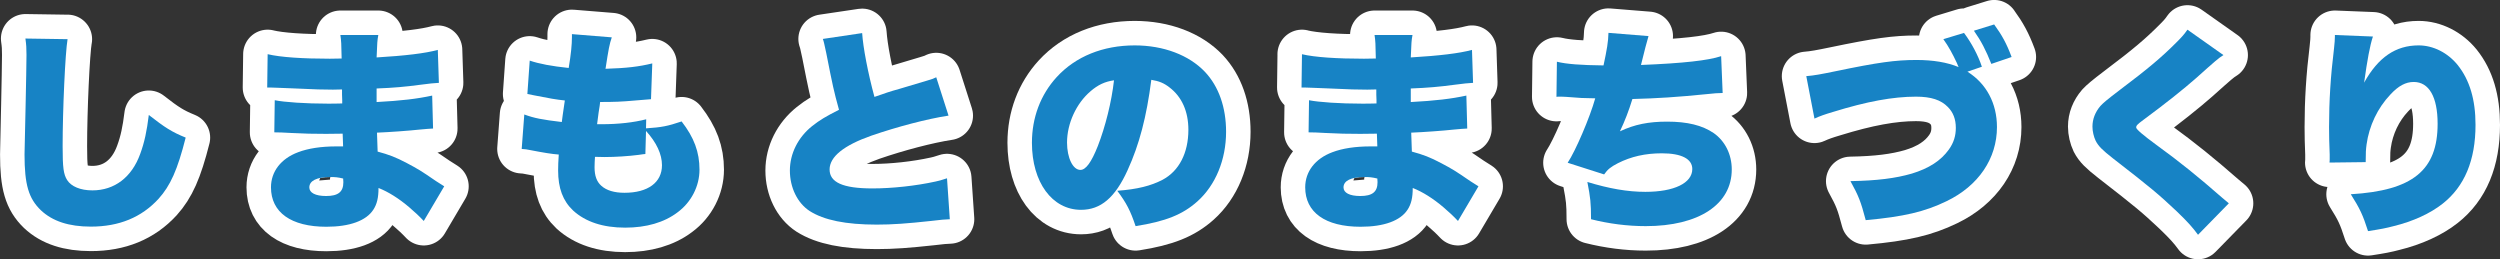 <?xml version="1.0" encoding="UTF-8"?><svg id="_レイヤー_2" xmlns="http://www.w3.org/2000/svg" viewBox="0 0 510.55 52.95"><rect x="0" y="0" width="510.55" height="52.95" fill="#333333" stroke="none"/><defs><style>.cls-1{fill:#fff;stroke:#fff;stroke-linecap:round;stroke-linejoin:round;stroke-width:10px;}.cls-2{fill:#1783c5;stroke-width:0px;}</style></defs><g id="_デザイン"><path class="cls-1" d="M13.8,7.99c-.48,2.77-1.01,14.52-1.01,21.87,0,4.4.18,5.72.92,6.91.84,1.32,2.73,2.11,5.15,2.11,4.53,0,8.05-2.68,9.77-7.44.88-2.38,1.36-4.71,1.76-7.96,3.26,2.55,4.71,3.48,7.53,4.62-1.67,6.6-3.12,9.81-5.54,12.5-3.48,3.79-8.05,5.68-13.82,5.68-4.49,0-7.83-1.1-10.21-3.34-2.51-2.42-3.34-5.24-3.34-11.4q0-1.14.22-9.99c.09-4.44.18-8.62.18-10.34,0-1.36-.04-2.07-.22-3.34l8.62.13Z"/><path class="cls-1" d="M54.68,11.07c2.6.62,7.13.92,12.67.92.53,0,1.1,0,2.42-.04-.04-2.9-.09-3.7-.26-4.8h7.75c-.22,1.19-.22,1.5-.35,4.58,5.85-.35,9.95-.84,12.5-1.54l.22,6.73c-1.28.09-1.54.09-3.87.4-2.95.4-5.41.62-8.85.75v2.77c4.97-.26,8.32-.66,11.35-1.32l.18,6.73q-.92.04-2.82.22c-1.98.22-6.21.53-8.63.62q.04,2.02.13,3.87c2.29.62,3.7,1.14,6.03,2.38,2.24,1.19,2.77,1.5,5.9,3.65.66.44.97.62,1.67,1.06l-4.18,7.08q-1.32-1.41-2.99-2.82c-2.07-1.76-4.22-3.12-6.25-3.92,0,1.98-.31,3.3-1.06,4.44-1.45,2.24-4.8,3.48-9.59,3.48-7.22,0-11.31-2.95-11.31-8.05,0-3.21,2.02-5.85,5.54-7.17,2.07-.79,4.71-1.19,7.83-1.19h1.36c-.04-1.5-.09-2.38-.09-2.6-.92,0-2.73.04-3.39.04-2.55,0-4.58-.04-7.09-.18-1.94-.09-2.16-.13-3.48-.13l.09-6.56c1.94.4,6.34.7,10.83.7.92,0,1.58,0,2.95-.04v-.66q0-.09-.04-1.14v-1.06c-1.01.04-1.45.04-1.85.04-2.38,0-3.12-.04-8.19-.26q-1.67-.04-3.3-.13c-.62-.04-1.06-.04-1.19-.04h-.75l.09-6.82ZM67.39,36.16c-2.68,0-4.22.75-4.22,2.11,0,1.1,1.23,1.76,3.43,1.76,2.46,0,3.52-.84,3.52-2.82,0-.26-.04-.75-.04-.75-1.06-.26-1.67-.31-2.68-.31Z"/><path class="cls-1" d="M131.94,26.21c3.26-.22,4.36-.44,7.26-1.41,2.55,3.3,3.65,6.25,3.65,9.86,0,3.34-1.67,6.64-4.49,8.71-2.73,2.07-6.38,3.12-10.69,3.12-4.53,0-8.1-1.19-10.61-3.48-2.11-1.98-3.08-4.58-3.08-8.19,0-.97.04-1.94.13-3.26-1.36-.09-3.21-.4-5.68-.88-.88-.18-1.14-.22-1.89-.26l.53-7.04c2.02.75,3.65,1.06,7.66,1.54.04-.44.26-1.94.62-4.4-1.76-.18-3.21-.44-6.07-1.01-.66-.13-.92-.18-1.58-.31l.48-6.82c1.94.66,4.49,1.14,7.96,1.5.48-2.9.66-4.8.66-6.29v-.62l8.14.66c-.48,1.41-.66,2.38-1.28,6.42,4.31-.13,6.87-.44,9.55-1.1l-.26,7.31q-1.01.09-3.17.26c-2.9.26-4.27.31-7.22.31q-.04.57-.31,2.16c-.09.57-.13.92-.31,2.38h.92c3.43,0,6.56-.35,9.11-1.01l-.04,1.85ZM131.81,31.45c-.44.04-.48.04-1.41.18-2.02.26-4.71.44-6.91.44-.44,0-.75,0-1.98-.04-.04.57-.09,1.41-.09,2.11,0,1.76.44,2.95,1.36,3.78,1.06.97,2.68,1.45,4.75,1.45,4.8,0,7.66-2.11,7.66-5.63,0-2.24-1.1-4.62-3.26-7l-.13,4.71Z"/><path class="cls-1" d="M176.07,6.76c.18,2.9,1.19,8.19,2.51,13.03,1.98-.7,3.26-1.14,5.06-1.63q4.18-1.23,5.76-1.72c1.01-.31,1.19-.35,1.8-.66l2.51,7.83c-4.36.66-10.52,2.29-15.75,4.09-5.63,1.98-8.54,4.31-8.54,6.91s2.64,3.87,8.76,3.87c4,0,8.89-.53,12.89-1.41.66-.13,1.1-.26,2.33-.66l.57,8.36c-1.1.04-1.58.09-3.83.35-4.88.53-7.88.75-11.09.75-6.34,0-10.78-.92-13.69-2.77-2.51-1.63-4.05-4.8-4.05-8.27s1.67-6.78,4.53-9.07c1.54-1.23,2.82-1.98,5.5-3.34-1.06-3.83-1.28-4.88-2.6-11.57-.44-2.02-.48-2.29-.7-2.9l8.01-1.19Z"/><path class="cls-1" d="M230.28,34.75c-2.55,5.63-5.5,8.1-9.51,8.1-5.9,0-10.03-5.63-10.03-13.69,0-5.15,1.76-9.81,5.06-13.42,3.87-4.22,9.46-6.47,15.93-6.47,5.9,0,11.09,1.98,14.35,5.41,2.82,2.99,4.31,7.26,4.31,12.23,0,5.72-2.16,10.91-5.85,14.21-2.99,2.68-6.47,4.09-12.63,5.06-1.06-3.17-1.89-4.75-3.74-7.22,4.14-.31,6.86-1.01,9.24-2.24,3.39-1.8,5.28-5.5,5.28-10.21,0-3.74-1.32-6.73-3.87-8.67-1.14-.88-2.11-1.28-3.7-1.54-.97,7.57-2.46,13.25-4.84,18.44ZM222.71,18.64c-2.9,2.46-4.8,6.56-4.8,10.47,0,3.12,1.19,5.59,2.73,5.59,1.1,0,2.24-1.54,3.56-4.88,1.54-3.96,2.82-9.07,3.3-13.42-1.85.26-3.26.92-4.8,2.24Z"/><path class="cls-1" d="M265.88,11.07c2.6.62,7.13.92,12.67.92.53,0,1.1,0,2.42-.04-.04-2.9-.09-3.7-.26-4.8h7.75c-.22,1.19-.22,1.5-.35,4.58,5.85-.35,9.95-.84,12.5-1.54l.22,6.73c-1.28.09-1.54.09-3.87.4-2.95.4-5.41.62-8.85.75v2.77c4.97-.26,8.32-.66,11.35-1.32l.18,6.73q-.92.04-2.82.22c-1.98.22-6.2.53-8.62.62q.04,2.02.13,3.87c2.29.62,3.7,1.14,6.03,2.38,2.24,1.19,2.77,1.5,5.9,3.65.66.44.97.62,1.67,1.06l-4.18,7.08q-1.32-1.41-2.99-2.82c-2.07-1.76-4.22-3.12-6.25-3.92,0,1.98-.31,3.3-1.06,4.44-1.45,2.24-4.8,3.48-9.59,3.48-7.22,0-11.31-2.95-11.31-8.05,0-3.21,2.02-5.85,5.54-7.17,2.07-.79,4.71-1.19,7.83-1.19h1.36c-.04-1.5-.09-2.38-.09-2.6-.92,0-2.73.04-3.39.04-2.55,0-4.58-.04-7.08-.18-1.94-.09-2.16-.13-3.48-.13l.09-6.56c1.94.4,6.34.7,10.83.7.92,0,1.58,0,2.95-.04v-.66q0-.09-.04-1.14v-1.06c-1.01.04-1.45.04-1.85.04-2.38,0-3.12-.04-8.18-.26q-1.67-.04-3.3-.13c-.62-.04-1.06-.04-1.19-.04h-.75l.09-6.82ZM278.59,36.16c-2.68,0-4.22.75-4.22,2.11,0,1.1,1.23,1.76,3.43,1.76,2.46,0,3.52-.84,3.52-2.82,0-.26-.04-.75-.04-.75-1.06-.26-1.67-.31-2.68-.31Z"/><path class="cls-1" d="M317.97,12.61c1.94.48,4.88.7,9.5.75.7-3.26.97-4.84,1.01-6.65l8.18.66q-.48,1.58-1.54,5.9c8.67-.35,13.73-.92,16.37-1.8l.31,7.52c-1.14.04-1.58.04-3.12.22-6.16.62-10.21.88-15.31,1.01-.75,2.42-1.54,4.49-2.55,6.6,2.99-1.41,5.85-1.98,9.64-1.98,4.14,0,7.17.75,9.5,2.33,2.33,1.63,3.7,4.36,3.7,7.44,0,7.13-6.73,11.57-17.56,11.57-3.74,0-7.48-.48-11.18-1.41,0-3.3-.13-4.44-.75-7.61,4.44,1.36,8.23,2.02,11.84,2.02,5.9,0,9.59-1.8,9.59-4.66,0-2.07-2.2-3.21-6.21-3.21-3.39,0-6.29.66-8.98,2.02-1.45.75-2.07,1.23-2.82,2.29l-7.44-2.38c1.63-2.46,4.53-9.24,5.63-13.16q-.44,0-1.63-.04c-.88,0-.92,0-4.36-.26-.62-.04-1.1-.04-1.45-.04-.09,0-.26,0-.48.04l.09-7.17Z"/><path class="cls-1" d="M399.82,13.32l-.18-.44c-.84-1.8-1.72-3.43-2.77-4.88l4.22-1.28c1.54,2.07,2.86,4.53,3.65,6.91l-2.95,1.01c3.87,2.42,6.03,6.47,6.03,11.31,0,6.42-3.78,12.01-10.3,15.14-4.45,2.16-8.76,3.17-16.5,3.87-1.01-3.83-1.45-4.93-3.12-7.97,5.41-.09,9.2-.57,12.54-1.54,3.48-1.06,5.94-2.64,7.57-4.93.97-1.36,1.41-2.77,1.41-4.4,0-1.76-.53-3.17-1.63-4.27-1.41-1.45-3.43-2.11-6.51-2.11-4.67,0-9.99.97-16.94,3.12-1.63.48-2.77.88-3.79,1.36l-1.67-8.67c1.63-.13,3.04-.4,5.81-.97,8.89-1.85,12.41-2.33,16.68-2.33,3.39,0,6.29.48,8.62,1.45l-.18-.4ZM407.25,5c1.58,2.16,2.55,3.92,3.56,6.64l-4.14,1.41c-1.14-2.86-2.07-4.66-3.56-6.78l4.14-1.28Z"/><path class="cls-1" d="M454.07,11.25c-1.06.66-1.5,1.06-5.59,4.71-2.55,2.24-6.12,5.1-10.78,8.54-1.19.88-1.45,1.14-1.45,1.54q0,.53,4.14,3.56c4.8,3.48,8.54,6.51,13.42,10.78.26.22.66.53,1.36,1.14l-6.29,6.43c-1.06-1.45-2.02-2.55-4.36-4.8-3.78-3.56-5.32-4.84-12.98-10.78-2.2-1.72-2.99-2.51-3.56-3.61-.4-.84-.66-1.94-.66-2.9,0-1.54.57-2.99,1.63-4.22.62-.66,1.28-1.23,4-3.3,5.85-4.4,8.54-6.69,11.57-9.73,1.06-1.06,1.5-1.54,2.2-2.55l7.35,5.19Z"/><path class="cls-1" d="M484.6,7.46c-.62,1.85-1.14,4.71-1.8,9.42,2.86-5.15,6.42-7.61,11.13-7.61,2.99,0,5.94,1.5,7.97,4,2.46,3.08,3.65,7.08,3.65,12.23,0,7.22-2.24,12.59-6.73,16.11-2.51,1.98-6.03,3.61-10.03,4.58-1.5.4-2.64.62-5.19,1.01-1.06-3.3-1.63-4.53-3.52-7.53,12.63-.75,17.73-4.88,17.73-14.39,0-5.5-1.76-8.54-4.88-8.54-1.63,0-3.12.79-4.75,2.55-2.64,2.77-4.36,6.42-4.88,10.21-.13,1.01-.18,1.54-.18,3.61l-7.39.09c.04-.31.04-.57.04-.75v-.88c-.09-1.72-.13-4.36-.13-5.59,0-5.32.31-10.39,1.01-16.06.13-1.28.18-1.76.18-2.42v-.35l7.79.31Z"/><path class="cls-2" d="M13.8,7.99c-.48,2.77-1.01,14.52-1.01,21.87,0,4.4.18,5.72.92,6.91.84,1.32,2.73,2.11,5.15,2.11,4.53,0,8.05-2.68,9.77-7.44.88-2.38,1.36-4.71,1.76-7.96,3.26,2.55,4.71,3.48,7.53,4.62-1.67,6.6-3.12,9.81-5.54,12.5-3.48,3.79-8.05,5.68-13.82,5.68-4.49,0-7.83-1.1-10.21-3.34-2.51-2.42-3.34-5.24-3.34-11.4q0-1.14.22-9.99c.09-4.44.18-8.62.18-10.34,0-1.36-.04-2.07-.22-3.34l8.62.13Z"/><path class="cls-2" d="M54.68,11.07c2.6.62,7.13.92,12.67.92.53,0,1.1,0,2.42-.04-.04-2.9-.09-3.7-.26-4.8h7.75c-.22,1.19-.22,1.5-.35,4.58,5.85-.35,9.95-.84,12.5-1.54l.22,6.73c-1.28.09-1.54.09-3.87.4-2.95.4-5.41.62-8.85.75v2.77c4.97-.26,8.32-.66,11.35-1.32l.18,6.73q-.92.04-2.82.22c-1.98.22-6.21.53-8.63.62q.04,2.02.13,3.87c2.29.62,3.7,1.14,6.03,2.38,2.24,1.19,2.77,1.5,5.9,3.65.66.44.97.62,1.67,1.06l-4.18,7.08q-1.32-1.41-2.99-2.82c-2.07-1.76-4.22-3.12-6.25-3.92,0,1.98-.31,3.3-1.06,4.44-1.45,2.24-4.8,3.48-9.59,3.48-7.22,0-11.31-2.95-11.31-8.05,0-3.21,2.02-5.85,5.54-7.17,2.07-.79,4.71-1.19,7.83-1.19h1.36c-.04-1.5-.09-2.38-.09-2.6-.92,0-2.73.04-3.39.04-2.55,0-4.58-.04-7.09-.18-1.94-.09-2.16-.13-3.48-.13l.09-6.56c1.94.4,6.34.7,10.83.7.92,0,1.58,0,2.95-.04v-.66q0-.09-.04-1.14v-1.06c-1.01.04-1.45.04-1.85.04-2.38,0-3.12-.04-8.19-.26q-1.67-.04-3.3-.13c-.62-.04-1.06-.04-1.19-.04h-.75l.09-6.82ZM67.39,36.16c-2.68,0-4.22.75-4.22,2.11,0,1.1,1.23,1.76,3.43,1.76,2.46,0,3.52-.84,3.52-2.82,0-.26-.04-.75-.04-.75-1.06-.26-1.67-.31-2.68-.31Z"/><path class="cls-2" d="M131.94,26.21c3.26-.22,4.36-.44,7.26-1.41,2.55,3.3,3.65,6.25,3.65,9.86,0,3.34-1.67,6.64-4.49,8.71-2.73,2.07-6.38,3.12-10.69,3.12-4.53,0-8.1-1.19-10.61-3.48-2.11-1.98-3.08-4.58-3.08-8.19,0-.97.04-1.94.13-3.26-1.36-.09-3.21-.4-5.68-.88-.88-.18-1.14-.22-1.89-.26l.53-7.04c2.02.75,3.65,1.06,7.66,1.54.04-.44.26-1.94.62-4.4-1.76-.18-3.21-.44-6.07-1.01-.66-.13-.92-.18-1.58-.31l.48-6.82c1.94.66,4.49,1.14,7.96,1.5.48-2.9.66-4.8.66-6.29v-.62l8.14.66c-.48,1.41-.66,2.38-1.28,6.42,4.31-.13,6.87-.44,9.55-1.1l-.26,7.31q-1.01.09-3.17.26c-2.9.26-4.27.31-7.22.31q-.04.57-.31,2.16c-.09.57-.13.92-.31,2.38h.92c3.43,0,6.56-.35,9.11-1.01l-.04,1.85ZM131.81,31.45c-.44.04-.48.04-1.41.18-2.02.26-4.71.44-6.91.44-.44,0-.75,0-1.98-.04-.04.57-.09,1.41-.09,2.11,0,1.76.44,2.95,1.36,3.78,1.06.97,2.68,1.45,4.75,1.45,4.8,0,7.66-2.11,7.66-5.63,0-2.24-1.1-4.62-3.26-7l-.13,4.71Z"/><path class="cls-2" d="M176.07,6.76c.18,2.9,1.19,8.19,2.51,13.03,1.98-.7,3.26-1.14,5.06-1.63q4.18-1.23,5.76-1.72c1.01-.31,1.19-.35,1.8-.66l2.51,7.83c-4.36.66-10.52,2.29-15.75,4.09-5.63,1.98-8.54,4.31-8.54,6.91s2.64,3.87,8.76,3.87c4,0,8.89-.53,12.89-1.41.66-.13,1.1-.26,2.33-.66l.57,8.36c-1.1.04-1.58.09-3.83.35-4.88.53-7.88.75-11.09.75-6.34,0-10.78-.92-13.69-2.77-2.51-1.63-4.05-4.8-4.05-8.27s1.67-6.78,4.53-9.07c1.54-1.23,2.82-1.98,5.5-3.34-1.06-3.83-1.28-4.88-2.6-11.57-.44-2.02-.48-2.29-.7-2.9l8.01-1.19Z"/><path class="cls-2" d="M230.28,34.75c-2.55,5.63-5.5,8.1-9.51,8.1-5.9,0-10.03-5.63-10.03-13.69,0-5.15,1.76-9.81,5.06-13.42,3.87-4.22,9.46-6.47,15.93-6.47,5.9,0,11.09,1.98,14.35,5.41,2.82,2.99,4.31,7.26,4.31,12.23,0,5.72-2.16,10.91-5.85,14.21-2.99,2.68-6.47,4.09-12.63,5.06-1.06-3.17-1.89-4.75-3.74-7.22,4.14-.31,6.86-1.01,9.24-2.24,3.39-1.8,5.28-5.5,5.28-10.21,0-3.74-1.32-6.73-3.87-8.67-1.14-.88-2.11-1.28-3.7-1.54-.97,7.57-2.46,13.25-4.84,18.44ZM222.71,18.64c-2.9,2.46-4.8,6.56-4.8,10.47,0,3.12,1.19,5.59,2.73,5.59,1.1,0,2.24-1.54,3.56-4.88,1.54-3.96,2.82-9.07,3.3-13.42-1.85.26-3.26.92-4.8,2.24Z"/><path class="cls-2" d="M265.88,11.07c2.6.62,7.13.92,12.67.92.53,0,1.1,0,2.42-.04-.04-2.9-.09-3.7-.26-4.8h7.75c-.22,1.19-.22,1.5-.35,4.58,5.85-.35,9.95-.84,12.5-1.54l.22,6.73c-1.28.09-1.54.09-3.87.4-2.95.4-5.41.62-8.85.75v2.77c4.97-.26,8.32-.66,11.35-1.32l.18,6.73q-.92.04-2.82.22c-1.98.22-6.2.53-8.62.62q.04,2.02.13,3.87c2.29.62,3.7,1.14,6.03,2.38,2.24,1.19,2.77,1.5,5.9,3.65.66.44.97.62,1.67,1.06l-4.18,7.08q-1.32-1.41-2.99-2.82c-2.07-1.76-4.22-3.12-6.25-3.92,0,1.98-.31,3.3-1.06,4.44-1.45,2.24-4.8,3.48-9.59,3.48-7.22,0-11.31-2.95-11.31-8.05,0-3.21,2.02-5.85,5.54-7.17,2.07-.79,4.71-1.19,7.83-1.19h1.36c-.04-1.5-.09-2.38-.09-2.6-.92,0-2.73.04-3.39.04-2.55,0-4.58-.04-7.08-.18-1.94-.09-2.16-.13-3.48-.13l.09-6.56c1.94.4,6.34.7,10.83.7.92,0,1.58,0,2.95-.04v-.66q0-.09-.04-1.14v-1.06c-1.01.04-1.45.04-1.85.04-2.38,0-3.12-.04-8.18-.26q-1.67-.04-3.3-.13c-.62-.04-1.06-.04-1.19-.04h-.75l.09-6.82ZM278.59,36.16c-2.68,0-4.22.75-4.22,2.11,0,1.1,1.23,1.76,3.43,1.76,2.46,0,3.52-.84,3.52-2.82,0-.26-.04-.75-.04-.75-1.06-.26-1.67-.31-2.68-.31Z"/><path class="cls-2" d="M317.97,12.61c1.94.48,4.88.7,9.5.75.7-3.26.97-4.84,1.01-6.65l8.18.66q-.48,1.58-1.54,5.9c8.67-.35,13.73-.92,16.37-1.8l.31,7.52c-1.14.04-1.58.04-3.12.22-6.16.62-10.21.88-15.31,1.01-.75,2.42-1.54,4.49-2.55,6.6,2.99-1.41,5.85-1.98,9.64-1.98,4.14,0,7.17.75,9.5,2.33,2.33,1.63,3.7,4.36,3.7,7.44,0,7.13-6.73,11.57-17.56,11.57-3.74,0-7.48-.48-11.18-1.41,0-3.3-.13-4.44-.75-7.61,4.44,1.36,8.23,2.02,11.84,2.02,5.9,0,9.59-1.8,9.59-4.66,0-2.07-2.2-3.21-6.21-3.21-3.39,0-6.29.66-8.98,2.02-1.45.75-2.07,1.23-2.82,2.29l-7.44-2.38c1.63-2.46,4.53-9.24,5.63-13.16q-.44,0-1.63-.04c-.88,0-.92,0-4.36-.26-.62-.04-1.1-.04-1.45-.04-.09,0-.26,0-.48.04l.09-7.17Z"/><path class="cls-2" d="M399.82,13.32l-.18-.44c-.84-1.8-1.72-3.43-2.77-4.88l4.22-1.28c1.54,2.07,2.86,4.53,3.65,6.91l-2.95,1.01c3.87,2.42,6.03,6.47,6.03,11.31,0,6.42-3.78,12.01-10.3,15.14-4.45,2.16-8.76,3.17-16.5,3.87-1.01-3.83-1.45-4.93-3.12-7.97,5.41-.09,9.2-.57,12.54-1.54,3.48-1.06,5.94-2.64,7.57-4.93.97-1.36,1.41-2.77,1.41-4.4,0-1.76-.53-3.17-1.63-4.27-1.41-1.45-3.43-2.11-6.51-2.11-4.67,0-9.99.97-16.94,3.12-1.63.48-2.77.88-3.79,1.36l-1.67-8.67c1.63-.13,3.04-.4,5.81-.97,8.89-1.85,12.41-2.33,16.68-2.33,3.39,0,6.29.48,8.62,1.45l-.18-.4ZM407.25,5c1.58,2.16,2.55,3.92,3.56,6.64l-4.14,1.41c-1.14-2.86-2.07-4.66-3.56-6.78l4.14-1.28Z"/><path class="cls-2" d="M454.07,11.25c-1.06.66-1.5,1.06-5.59,4.71-2.55,2.24-6.12,5.1-10.78,8.54-1.19.88-1.45,1.14-1.45,1.54q0,.53,4.14,3.56c4.8,3.48,8.54,6.51,13.42,10.78.26.22.66.53,1.36,1.14l-6.29,6.43c-1.06-1.45-2.02-2.55-4.36-4.8-3.78-3.56-5.32-4.84-12.98-10.78-2.2-1.72-2.99-2.51-3.56-3.61-.4-.84-.66-1.94-.66-2.9,0-1.54.57-2.99,1.63-4.22.62-.66,1.28-1.23,4-3.3,5.85-4.4,8.54-6.69,11.57-9.73,1.06-1.06,1.5-1.54,2.2-2.55l7.35,5.19Z"/><path class="cls-2" d="M484.6,7.46c-.62,1.85-1.14,4.71-1.8,9.42,2.86-5.15,6.42-7.61,11.13-7.61,2.99,0,5.94,1.5,7.97,4,2.46,3.08,3.65,7.08,3.65,12.23,0,7.22-2.24,12.59-6.73,16.11-2.51,1.98-6.03,3.61-10.03,4.58-1.5.4-2.64.62-5.19,1.01-1.06-3.3-1.63-4.53-3.52-7.53,12.63-.75,17.73-4.88,17.73-14.39,0-5.5-1.76-8.54-4.88-8.54-1.63,0-3.12.79-4.75,2.55-2.64,2.77-4.36,6.42-4.88,10.21-.13,1.01-.18,1.54-.18,3.61l-7.39.09c.04-.31.04-.57.04-.75v-.88c-.09-1.72-.13-4.36-.13-5.59,0-5.32.31-10.39,1.01-16.06.13-1.28.18-1.76.18-2.42v-.35l7.79.31Z"/></g></svg>